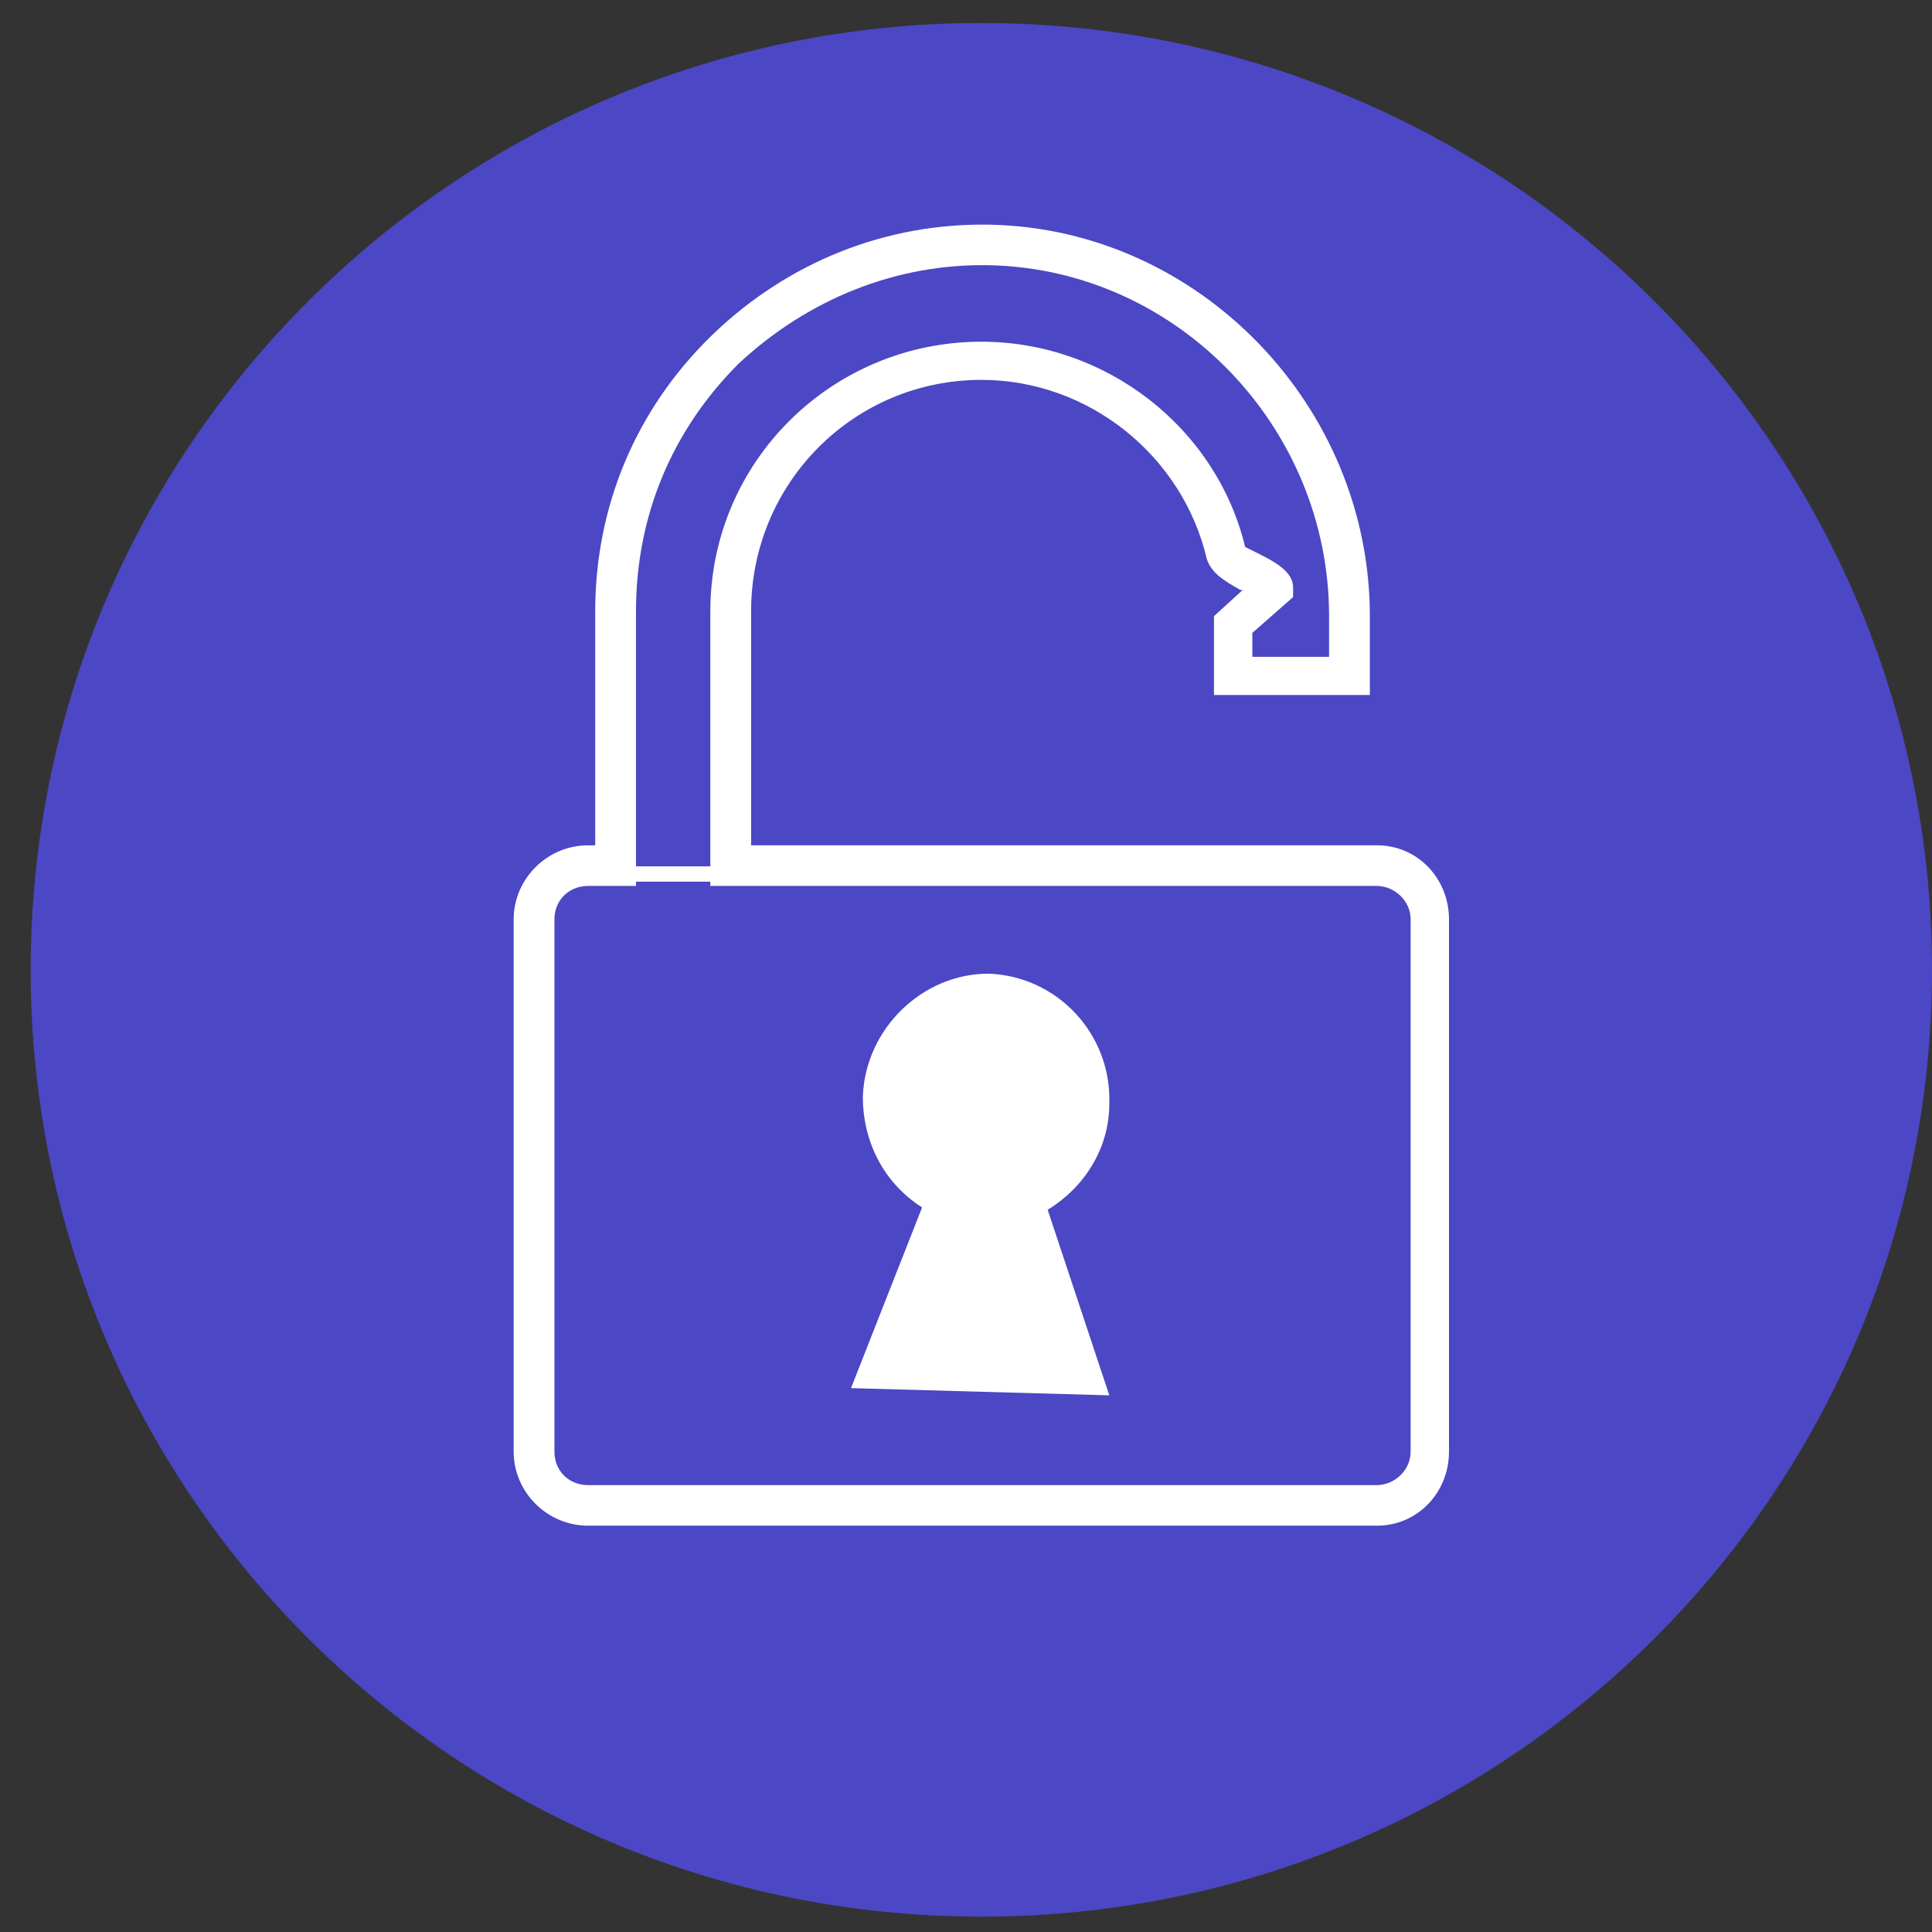 <svg width="252" height="252" xmlns="http://www.w3.org/2000/svg" xmlns:xlink="http://www.w3.org/1999/xlink" xml:space="preserve" overflow="hidden"><rect width="100%" height="100%" fill="#333333" stroke="none"/><defs><clipPath id="clip0"><rect x="733" y="985" width="252" height="252"/></clipPath></defs><g clip-path="url(#clip0)" transform="translate(-733 -985)"><path d="M737 1111.5C737 1043.29 792.517 988 861 988 929.483 988 985 1043.29 985 1111.5 985 1179.71 929.483 1235 861 1235 792.517 1235 737 1179.71 737 1111.5Z" fill="#4C47C4" fill-rule="evenodd" fill-opacity="1"/><path d="M912.615 1184C809.697 1184 809.697 1184 809.697 1184 804.379 1184 800 1179.64 800 1174.35 800 1104.92 800 1104.92 800 1104.92 800 1099.62 804.379 1095.26 809.697 1095.26 810.636 1095.26 810.636 1095.26 810.636 1095.26 810.636 1064.75 810.636 1064.75 810.636 1064.75 810.636 1051.05 815.954 1038.29 825.964 1028.63 835.661 1019.29 848.487 1014 862.251 1014.31 889.467 1014.93 911.677 1037.97 911.677 1065.37 911.677 1075.65 911.677 1075.65 911.677 1075.65 891.344 1075.65 891.344 1075.65 891.344 1075.65 891.344 1065.37 891.344 1065.37 891.344 1065.37 895.097 1061.95 895.097 1061.95 895.097 1061.95 895.097 1061.95 894.785 1061.95 894.785 1061.95 892.595 1060.7 891.031 1059.77 890.405 1057.9 887.277 1044.51 875.077 1034.55 861 1034.55 844.42 1034.55 830.969 1047.94 830.969 1064.75 830.969 1095.26 830.969 1095.26 830.969 1095.26 912.615 1095.26 912.615 1095.26 912.615 1095.26 917.933 1095.26 922 1099.62 922 1104.92 922 1174.35 922 1174.35 922 1174.35 922 1179.64 917.933 1184 912.615 1184ZM809.697 1100.56C807.195 1100.56 805.318 1102.42 805.318 1104.92 805.318 1174.35 805.318 1174.35 805.318 1174.35 805.318 1176.84 807.195 1178.71 809.697 1178.71 912.615 1178.71 912.615 1178.71 912.615 1178.71 914.805 1178.71 916.995 1176.84 916.995 1174.35 916.995 1104.92 916.995 1104.92 916.995 1104.92 916.995 1102.42 914.805 1100.56 912.615 1100.56 825.651 1100.56 825.651 1100.56 825.651 1100.56 825.651 1064.75 825.651 1064.75 825.651 1064.75 825.651 1045.14 841.605 1029.57 861 1029.57 877.267 1029.57 891.656 1040.78 895.41 1056.34 896.036 1056.66 896.661 1056.97 897.287 1057.28 899.79 1058.52 901.667 1059.77 901.667 1061.64 901.667 1062.88 901.667 1062.88 901.667 1062.88 896.349 1067.55 896.349 1067.55 896.349 1067.55 896.349 1070.67 896.349 1070.67 896.349 1070.67 906.359 1070.67 906.359 1070.67 906.359 1070.67 906.359 1065.37 906.359 1065.37 906.359 1065.37 906.359 1040.78 886.651 1020.23 862.251 1019.6 850.051 1019.29 838.477 1023.96 829.405 1032.37 820.646 1041.09 815.954 1052.3 815.954 1064.75 815.954 1100.56 815.954 1100.56 815.954 1100.56L809.697 1100.56Z" fill="#FFFFFF" fill-rule="evenodd" fill-opacity="1"/><rect x="814" y="1098" width="14" height="2" fill="#FFFFFF" fill-opacity="1"/><path d="M877.691 1167C869.654 1142.8 869.654 1142.8 869.654 1142.8 874.291 1139.97 877.691 1134.94 877.691 1128.97 878 1119.86 870.891 1112.31 861.927 1112 853.273 1112 845.854 1119.23 845.545 1128.03 845.545 1134 848.327 1139.34 853.273 1142.49 844 1166.06 844 1166.06 844 1166.06L877.691 1167Z" fill="#FFFFFF" fill-rule="evenodd" fill-opacity="1"/></g></svg>